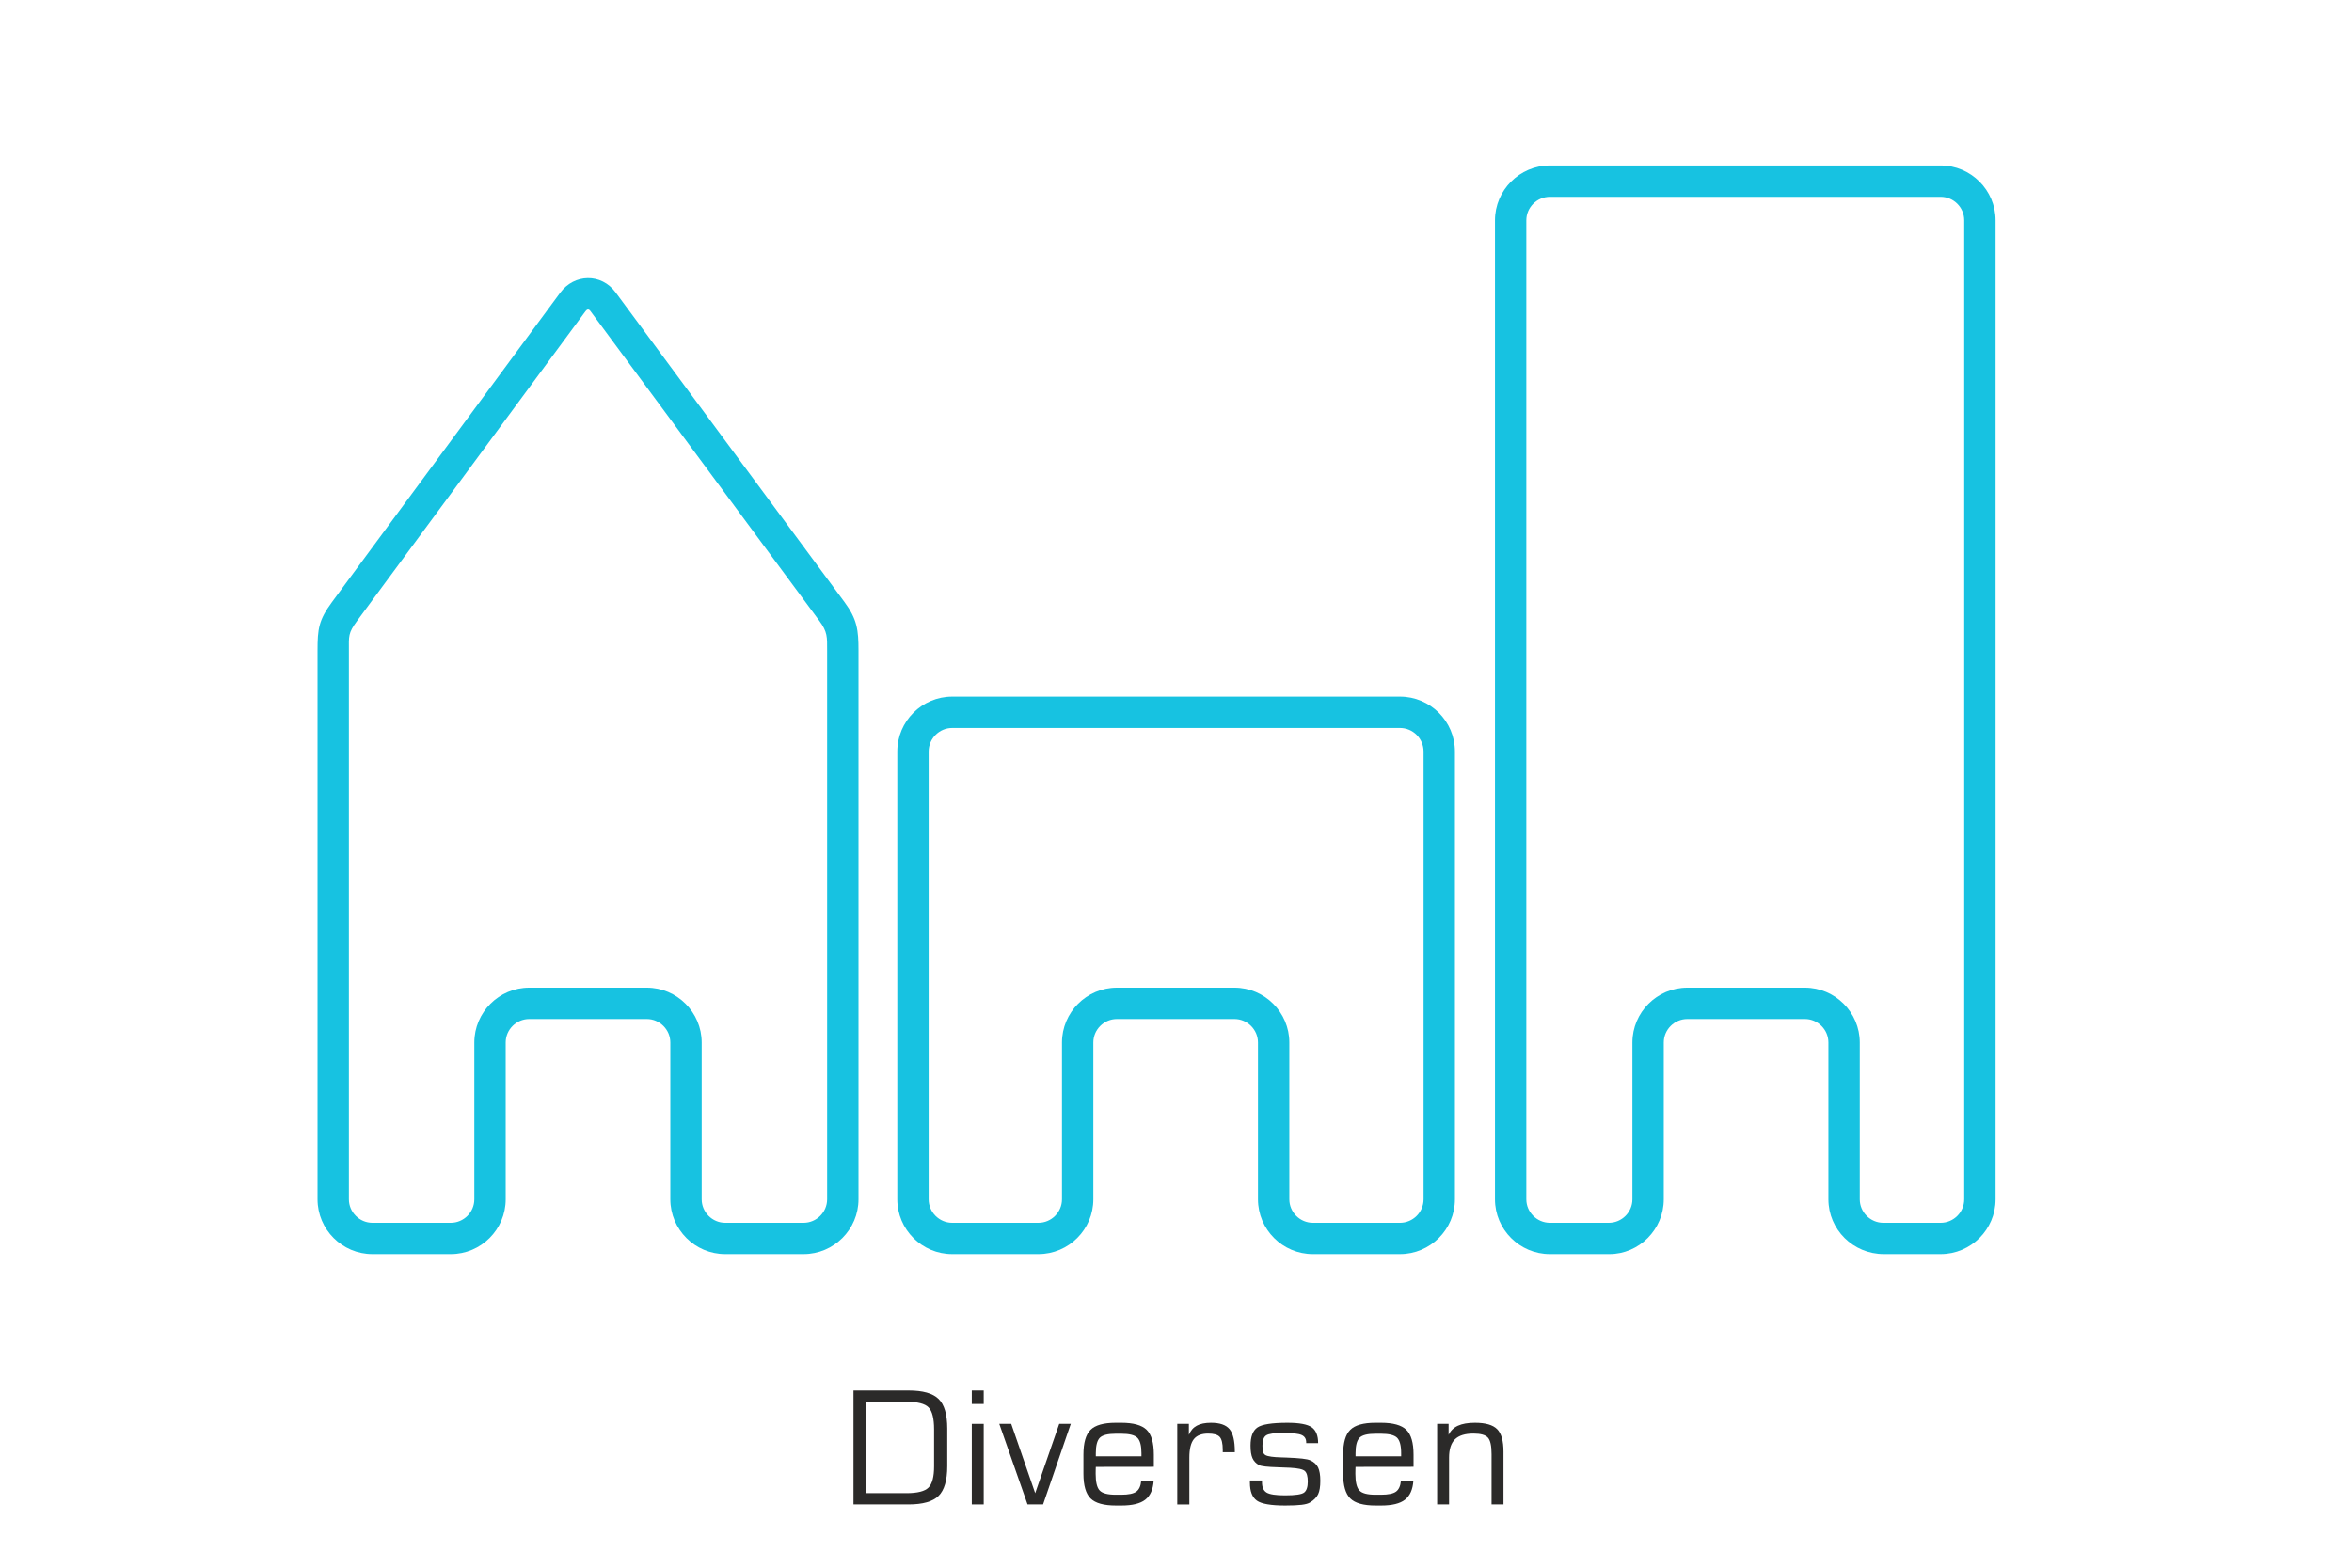 <?xml version="1.0" encoding="UTF-8"?>
<!DOCTYPE svg PUBLIC "-//W3C//DTD SVG 1.1//EN" "http://www.w3.org/Graphics/SVG/1.1/DTD/svg11.dtd">
<!-- Creator: CorelDRAW -->
<svg xmlns="http://www.w3.org/2000/svg" xml:space="preserve" width="300px" height="200px" version="1.1" style="shape-rendering:geometricPrecision; text-rendering:geometricPrecision; image-rendering:optimizeQuality; fill-rule:evenodd; clip-rule:evenodd"
viewBox="0 0 450 300"
 xmlns:xlink="http://www.w3.org/1999/xlink"
 xmlns:xodm="http://www.corel.com/coreldraw/odm/2003">
 <defs>
  <style type="text/css">
   <![CDATA[
    .fil0 {fill:none}
    .fil2 {fill:#17C2E1}
    .fil1 {fill:#2B2A29;fill-rule:nonzero}
   ]]>
  </style>
 </defs>
 <g id="Laag_x0020_1">
  <g id="_2507267739872">
   <rect class="fil0" width="450" height="300"/>
   <path class="fil1" d="M163.294 287.897l0 -21.81 10.53 0c2.735,0 4.65,0.54 5.754,1.625 1.105,1.08 1.656,2.97 1.656,5.66l0 7.195c0,2.705 -0.556,4.605 -1.665,5.695 -1.105,1.09 -3.021,1.635 -5.745,1.635l-10.53 0zm2.4 -2.16l7.735 0c2.095,0 3.505,-0.355 4.215,-1.07 0.714,-0.71 1.07,-2.07 1.07,-4.07l0 -7.05c0,-2.105 -0.356,-3.52 -1.06,-4.23 -0.711,-0.715 -2.121,-1.07 -4.225,-1.07l-7.735 0 0 17.49z"/>
   <path id="_1" class="fil1" d="M185.929 268.667l0 -2.58 2.28 0 0 2.58 -2.28 0zm0 19.23l0 -15.42 2.28 0 0 15.42 -2.28 0z"/>
   <polygon id="_2" class="fil1" points="191.189,272.477 193.474,272.477 198.059,285.742 202.658,272.477 204.869,272.477 199.569,287.897 196.594,287.897 "/>
   <path id="_3" class="fil1" d="M209.659 278.687l8.73 0 0 -0.6c0,-1.445 -0.26,-2.425 -0.775,-2.945 -0.52,-0.515 -1.545,-0.775 -3.075,-0.775l-1.07 0c-1.525,0 -2.54,0.26 -3.05,0.775 -0.505,0.52 -0.76,1.5 -0.76,2.945l0 0.6zm3.84 9.42c-2.305,0 -3.915,-0.45 -4.835,-1.35 -0.915,-0.895 -1.375,-2.475 -1.375,-4.735l0 -3.655c0,-2.27 0.455,-3.85 1.37,-4.75 0.91,-0.9 2.515,-1.35 4.81,-1.35l1.07 0c2.305,0 3.92,0.45 4.84,1.35 0.92,0.9 1.38,2.48 1.38,4.75l0 2.33 -11.1 0.015c-0.01,0.155 -0.015,0.33 -0.02,0.515 -0.005,0.19 -0.01,0.455 -0.01,0.795 0,1.595 0.255,2.66 0.765,3.2 0.505,0.545 1.53,0.815 3.075,0.815l1.07 0c1.375,0 2.33,-0.2 2.87,-0.595 0.535,-0.395 0.85,-1.085 0.935,-2.075l2.385 0c-0.115,1.675 -0.655,2.88 -1.615,3.625 -0.96,0.745 -2.475,1.115 -4.55,1.115l-1.065 0z"/>
   <path id="_4" class="fil1" d="M225.244 287.897l0 -15.42 2.22 0 0 2.11c0.325,-0.805 0.825,-1.39 1.51,-1.76 0.685,-0.375 1.59,-0.56 2.725,-0.56 1.68,0 2.86,0.405 3.535,1.215 0.68,0.815 1.02,2.25 1.02,4.31l0 0.12 -2.31 0 0 -0.455c0,-1.23 -0.195,-2.06 -0.585,-2.485 -0.39,-0.425 -1.125,-0.635 -2.21,-0.635 -1.265,0 -2.18,0.36 -2.745,1.075 -0.565,0.72 -0.85,1.895 -0.85,3.525l0 8.96 -2.31 0z"/>
   <path id="_5" class="fil1" d="M239.144 283.307l2.31 0 0 0.35c0,0.95 0.295,1.605 0.88,1.965 0.585,0.355 1.76,0.535 3.53,0.535 1.98,0 3.2,-0.18 3.66,-0.545 0.46,-0.36 0.69,-1.06 0.69,-2.095 0,-1.005 -0.19,-1.68 -0.565,-2.015 -0.375,-0.34 -1.315,-0.545 -2.815,-0.625 -0.56,-0.03 -1.31,-0.06 -2.255,-0.09 -2.07,-0.055 -3.3,-0.2 -3.69,-0.42 -0.585,-0.325 -1.005,-0.765 -1.25,-1.32 -0.25,-0.555 -0.375,-1.355 -0.375,-2.4 0,-1.71 0.435,-2.865 1.305,-3.47 0.865,-0.605 2.78,-0.91 5.74,-0.91 2.295,0 3.845,0.29 4.66,0.865 0.815,0.575 1.225,1.59 1.225,3.035l-2.28 0 0 -0.145c0,-0.685 -0.295,-1.155 -0.885,-1.415 -0.595,-0.26 -1.77,-0.39 -3.525,-0.39 -1.705,0 -2.785,0.155 -3.255,0.47 -0.47,0.31 -0.705,0.965 -0.705,1.96 0,0.605 0.045,1.025 0.13,1.27 0.09,0.245 0.245,0.43 0.47,0.555 0.46,0.245 1.475,0.385 3.05,0.425 0.4,0.01 0.71,0.02 0.925,0.03 1.29,0.05 2.3,0.115 3.035,0.2 0.735,0.08 1.255,0.195 1.57,0.345 0.685,0.31 1.17,0.76 1.46,1.345 0.285,0.59 0.43,1.44 0.43,2.555 0,1.13 -0.14,1.995 -0.425,2.58 -0.285,0.585 -0.79,1.105 -1.525,1.555 -0.33,0.215 -0.875,0.37 -1.625,0.46 -0.755,0.095 -1.8,0.14 -3.14,0.14 -2.735,0 -4.545,-0.315 -5.43,-0.945 -0.885,-0.635 -1.325,-1.78 -1.325,-3.445l0 -0.41z"/>
   <path id="_6" class="fil1" d="M259.35 278.687l8.73 0 0 -0.6c0,-1.445 -0.261,-2.425 -0.775,-2.945 -0.521,-0.515 -1.546,-0.775 -3.076,-0.775l-1.069 0c-1.525,0 -2.54,0.26 -3.051,0.775 -0.504,0.52 -0.759,1.5 -0.759,2.945l0 0.6zm3.839 9.42c-2.305,0 -3.914,-0.45 -4.834,-1.35 -0.915,-0.895 -1.376,-2.475 -1.376,-4.735l0 -3.655c0,-2.27 0.455,-3.85 1.37,-4.75 0.91,-0.9 2.515,-1.35 4.811,-1.35l1.069 0c2.305,0 3.92,0.45 4.84,1.35 0.921,0.9 1.38,2.48 1.38,4.75l0 2.33 -11.099 0.015c-0.01,0.155 -0.015,0.33 -0.02,0.515 -0.006,0.19 -0.011,0.455 -0.011,0.795 0,1.595 0.255,2.66 0.766,3.2 0.504,0.545 1.53,0.815 3.075,0.815l1.069 0c1.376,0 2.331,-0.2 2.871,-0.595 0.534,-0.395 0.85,-1.085 0.935,-2.075l2.384 0c-0.115,1.675 -0.655,2.88 -1.614,3.625 -0.96,0.745 -2.475,1.115 -4.55,1.115l-1.066 0z"/>
   <path id="_7" class="fil1" d="M274.965 287.897l0 -15.42 2.19 0 0 2.11c0.375,-0.795 0.97,-1.38 1.79,-1.755 0.82,-0.375 1.9,-0.565 3.25,-0.565 2.02,0 3.435,0.41 4.245,1.225 0.81,0.815 1.215,2.25 1.215,4.3l0 10.105 -2.28 0 0 -9.62c0,-1.61 -0.235,-2.67 -0.71,-3.18 -0.475,-0.505 -1.395,-0.76 -2.76,-0.76 -1.615,0 -2.79,0.37 -3.54,1.105 -0.745,0.74 -1.12,1.9 -1.12,3.495l0 8.96 -2.28 0z"/>
   <g>
    <path class="fil2" d="M138.751 240c-5.781,0 -10.5,-4.719 -10.5,-10.499l0 -30.002c0,-2.468 -2.031,-4.499 -4.5,-4.499l-22.5 0c-2.468,0 -4.5,2.031 -4.5,4.499l0 30.002c0,5.78 -4.719,10.499 -10.5,10.499l-15 0c-5.781,0 -10.5,-4.72 -10.5,-10.5l0 -105c0,-4.118 0.209,-5.822 2.761,-9.281l43.67 -59.206c2.693,-3.65 7.863,-3.761 10.593,-0.068l43.799 59.272c2.438,3.299 2.677,5.374 2.677,9.283l0 105c0,5.78 -4.72,10.5 -10.5,10.5l-15 0zm0 -6l15 0c2.468,0 4.5,-2.031 4.5,-4.5l0 -105c0,-2.594 0.099,-3.55 -1.502,-5.717l-43.8 -59.272c-0.315,-0.427 -0.634,-0.35 -0.939,0.064l-43.67 59.206c-1.77,2.399 -1.589,2.947 -1.589,5.719l0 105c0,2.469 2.031,4.5 4.5,4.5l15 0c2.469,0 4.5,-2.03 4.5,-4.499l0 -30.002c0,-5.78 4.72,-10.499 10.5,-10.499l22.5 0c5.78,0 10.5,4.719 10.5,10.499l0 30.002c0,2.468 2.031,4.499 4.5,4.499z"/>
    <path class="fil2" d="M296.531 234l11.291 0c2.469,0 4.5,-2.03 4.5,-4.499l0 -30.002c0,-5.78 4.719,-10.499 10.5,-10.499l22.5 0c5.78,0 10.5,4.719 10.5,10.499l0 30.002c0,2.468 2.031,4.499 4.499,4.499l10.989 0c2.469,0 4.495,-2.031 4.495,-4.5l0 -187.335c0,-2.469 -2.03,-4.5 -4.5,-4.5l-74.778 0c-2.469,0 -4.5,2.031 -4.5,4.5l0 187.335c0,2.468 2.035,4.5 4.504,4.5zm63.914 6c-5.904,0 -10.623,-4.719 -10.623,-10.499l0 -30.002c0,-2.468 -2.031,-4.499 -4.5,-4.499l-22.5 0c-2.469,0 -4.5,2.031 -4.5,4.499l0 30.002c0,5.78 -4.72,10.499 -10.391,10.499l-11.404 0c-5.781,0 -10.499,-4.719 -10.499,-10.5l0 -187.335c0,-5.781 4.718,-10.5 10.499,-10.5l74.778 0c5.781,0 10.5,4.719 10.5,10.5l0 187.335c0,5.78 -4.72,10.5 -10.5,10.5l-10.86 0z"/>
    <path class="fil2" d="M198.685 240l-16.51 0c-5.779,0 -10.499,-4.719 -10.499,-10.5l0 -85.691c0,-5.781 4.719,-10.5 10.499,-10.5l85.692 0c5.781,0 10.499,4.719 10.499,10.5l0 85.691c0,5.779 -4.72,10.5 -10.499,10.5l-16.683 0c-5.78,0 -10.499,-4.719 -10.499,-10.499l0 -30.002c0,-2.468 -2.032,-4.499 -4.5,-4.499l-22.501 0c-2.468,0 -4.5,2.031 -4.5,4.499l0 30.002c0,5.78 -4.72,10.499 -10.499,10.499zm52.499 -6l16.683 0c2.469,0 4.5,-2.031 4.5,-4.5l0 -85.691c0,-2.469 -2.031,-4.5 -4.5,-4.5l-85.692 0c-2.469,0 -4.499,2.031 -4.499,4.5l0 85.691c0,2.468 2.03,4.5 4.499,4.5l16.51 0c2.469,0 4.5,-2.03 4.5,-4.499l0 -30.002c0,-5.78 4.719,-10.499 10.499,-10.499l22.501 0c5.78,0 10.499,4.719 10.499,10.499l0 30.002c0,2.468 2.031,4.499 4.5,4.499z"/>
   </g>
  </g>
 </g>
</svg>
